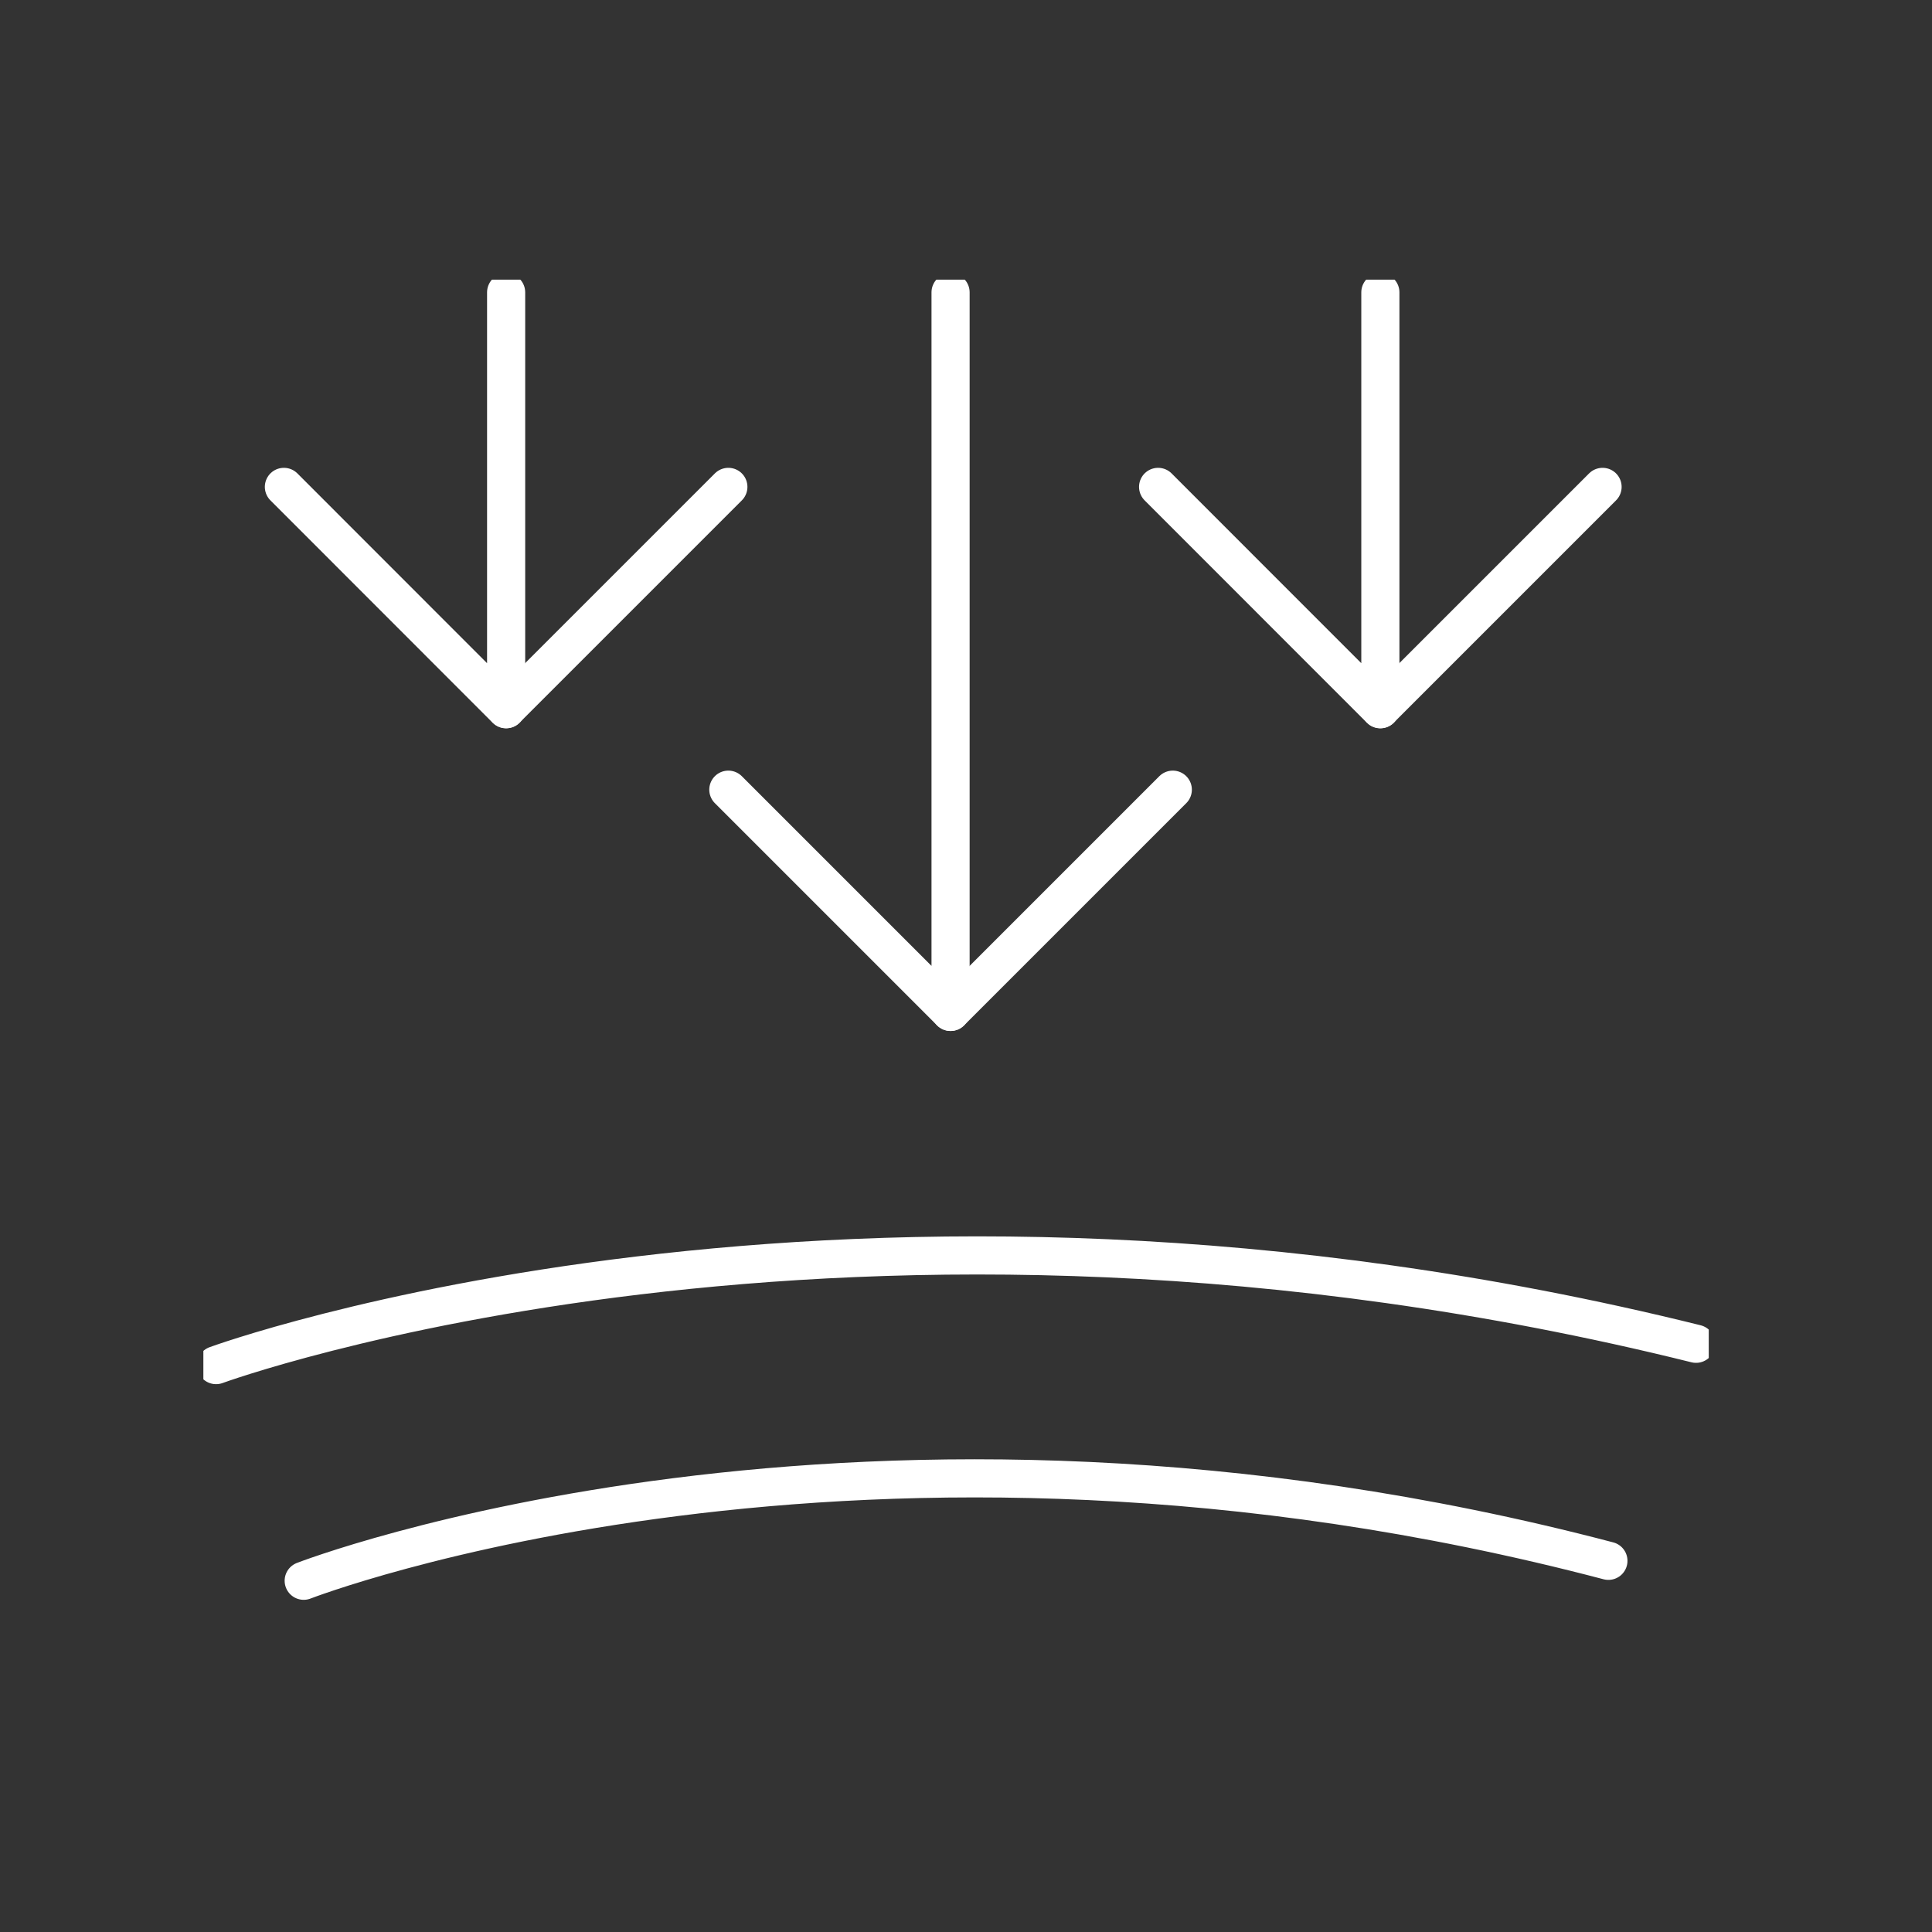 <svg xmlns="http://www.w3.org/2000/svg" xmlns:xlink="http://www.w3.org/1999/xlink" width="76" height="76" viewBox="0 0 76 76">
  <rect x="0" y="0" width="76" height="76" fill="#333333" stroke="none"/>
  <defs>
    <clipPath id="clip-path">
      <rect id="Rectangle_29987" data-name="Rectangle 29987" width="76" height="76" transform="translate(1503 669)" fill="#fff" stroke="#707070" stroke-width="1"/>
    </clipPath>
    <clipPath id="clip-path-2">
      <rect id="Rectangle_29983" data-name="Rectangle 29983" width="59.218" height="54.683" transform="translate(0 0)" fill="none" stroke="#fff" stroke-width="1.5"/>
    </clipPath>
  </defs>
  <g id="drop-resistance-icon" transform="translate(-1503 -669)" clip-path="url(#clip-path)">
    <g id="Group_42268" data-name="Group 42268" transform="translate(1511 680)">
      <g id="Group_42261" data-name="Group 42261">
        <g id="Group_42260" data-name="Group 42260" clip-path="url(#clip-path-2)">
          <path id="Path_58223" data-name="Path 58223" d="M11.91.5V16.9L3.168,8.153" fill="none" stroke="#fff" stroke-linecap="round" stroke-linejoin="round" stroke-width="1.5"/>
        </g>
      </g>
      <line id="Line_1818" data-name="Line 1818" y1="8.742" x2="8.742" transform="translate(11.91 8.153)" fill="none" stroke="#fff" stroke-linecap="round" stroke-linejoin="round" stroke-width="1.5"/>
      <g id="Group_42263" data-name="Group 42263">
        <g id="Group_42262" data-name="Group 42262" clip-path="url(#clip-path-2)">
          <path id="Path_58224" data-name="Path 58224" d="M46.3.5V16.9L37.557,8.153" fill="none" stroke="#fff" stroke-linecap="round" stroke-linejoin="round" stroke-width="1.5"/>
        </g>
      </g>
      <line id="Line_1819" data-name="Line 1819" y1="8.742" x2="8.742" transform="translate(46.299 8.153)" fill="none" stroke="#fff" stroke-linecap="round" stroke-linejoin="round" stroke-width="1.5"/>
      <g id="Group_42265" data-name="Group 42265">
        <g id="Group_42264" data-name="Group 42264" clip-path="url(#clip-path-2)">
          <path id="Path_58225" data-name="Path 58225" d="M29.393.5V28.806l-8.742-8.742" fill="none" stroke="#fff" stroke-linecap="round" stroke-linejoin="round" stroke-width="1.5"/>
        </g>
      </g>
      <line id="Line_1820" data-name="Line 1820" y1="8.742" x2="8.742" transform="translate(29.393 20.064)" fill="none" stroke="#fff" stroke-linecap="round" stroke-linejoin="round" stroke-width="1.5"/>
      <g id="Group_42267" data-name="Group 42267">
        <g id="Group_42266" data-name="Group 42266" clip-path="url(#clip-path-2)">
          <path id="Path_58226" data-name="Path 58226" d="M.5,40.7s24.863-9.122,58.218-.839" transform="translate(0 2)" fill="none" stroke="#fff" stroke-linecap="round" stroke-linejoin="round" stroke-width="1.5"/>
          <path id="Path_58228" data-name="Path 58228" d="M3.947,54.183s21.918-8.516,51.324-.784" transform="translate(0 -3)" fill="none" stroke="#fff" stroke-linecap="round" stroke-linejoin="round" stroke-width="1.5"/>
        </g>
      </g>
    </g>
  </g>
</svg>

